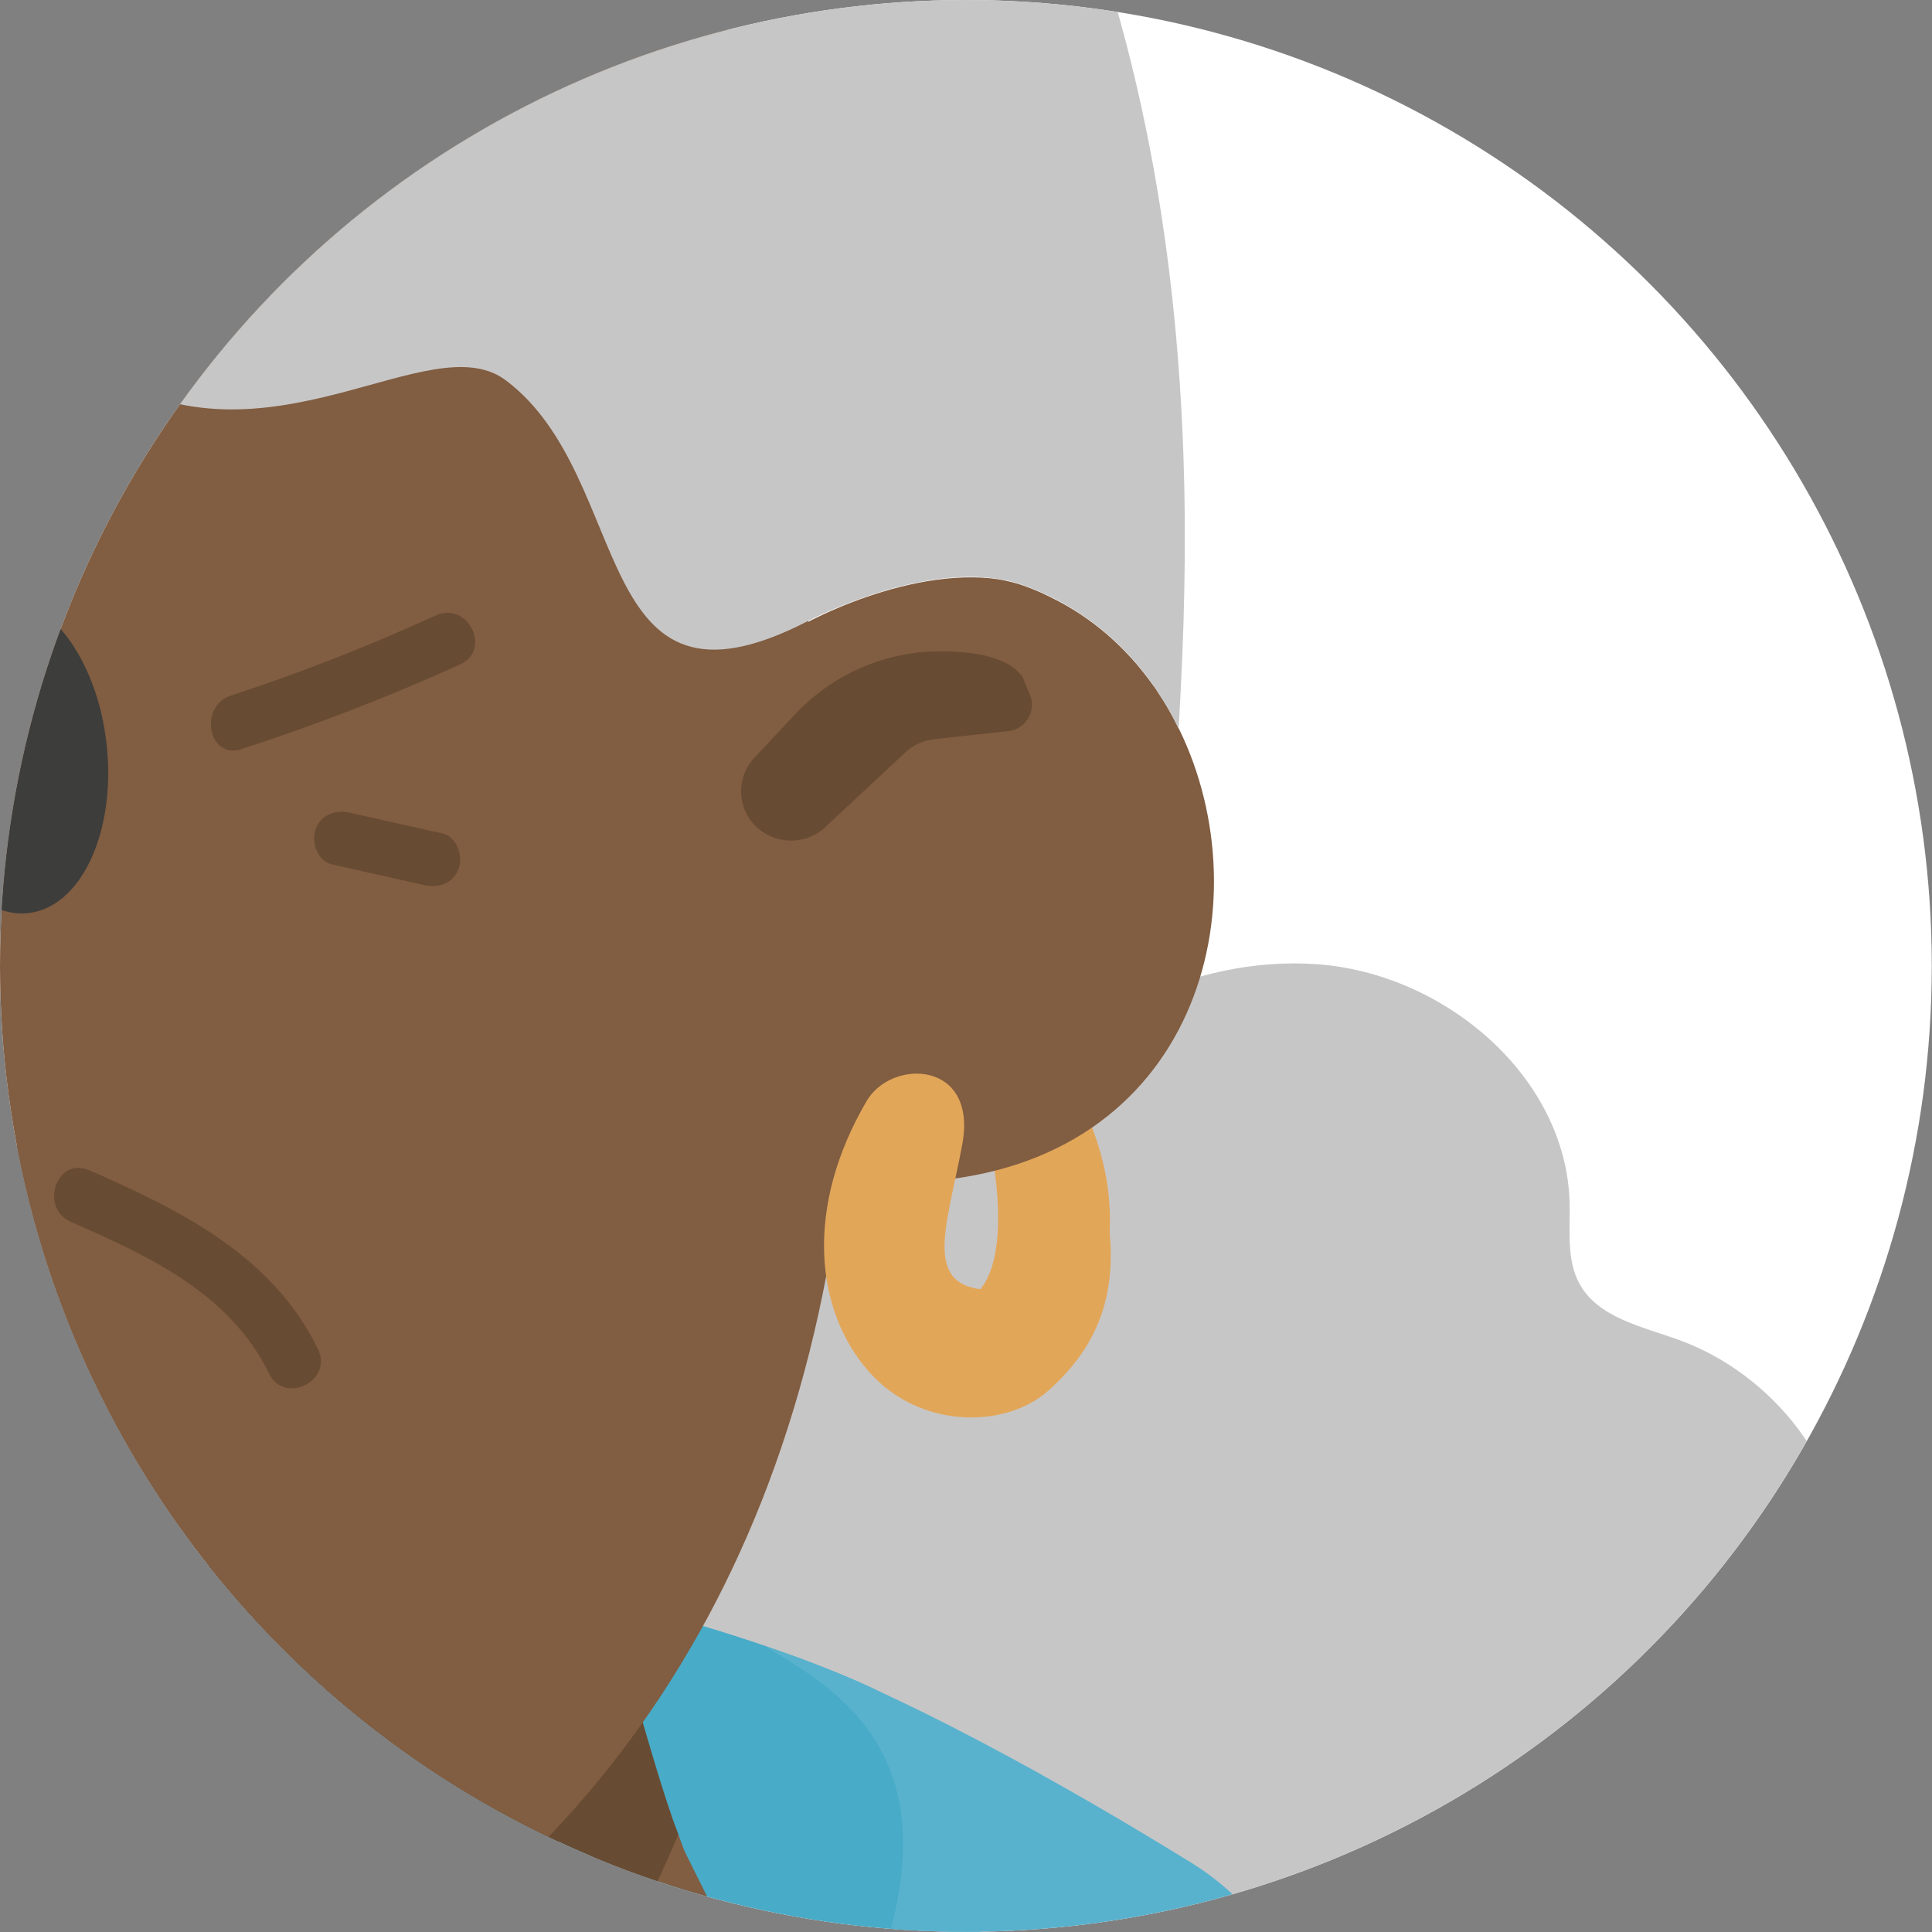 <?xml version="1.0" encoding="UTF-8"?> <svg xmlns="http://www.w3.org/2000/svg" xmlns:xlink="http://www.w3.org/1999/xlink" id="Laag_2" data-name="Laag 2" viewBox="0 0 85.73 85.73"><rect x="0" y="0" width="85.73" height="85.73" fill="#808080" stroke="none"/><defs><style> .cls-1 { clip-path: url(#clippath); } .cls-2 { fill: none; } .cls-2, .cls-3, .cls-4, .cls-5, .cls-6, .cls-7, .cls-8, .cls-9, .cls-10, .cls-11, .cls-12 { stroke-width: 0px; } .cls-3 { fill: #48abc8; } .cls-4 { fill: #59b2cd; } .cls-5 { fill: #815d41; } .cls-6 { fill: #3d3d3b; } .cls-7 { fill: #c7c6c6; } .cls-8 { fill: #e2a659; } .cls-9 { fill: #684b33; } .cls-10 { fill: #fff; } .cls-11 { fill: #e85458; } .cls-12 { fill: #68140f; } </style><clipPath id="clippath"><circle class="cls-2" cx="42.86" cy="42.86" r="42.86"></circle></clipPath></defs><g id="Icoon_Gehoor" data-name="Icoon Gehoor"><circle class="cls-10" cx="42.86" cy="42.86" r="42.86"></circle><circle class="cls-2" cx="39.36" cy="40.53" r="37.41"></circle><g class="cls-1"><g><g id="Haar_achter" data-name="Haar achter"><path class="cls-7" d="M34.53,63.52c2.55-5.01,5.15-10.09,9.04-14.15,3.89-4.05,9.32-7,14.92-6.58,5.6.42,11.01,4.96,11.16,10.58.03,1.21-.15,2.51.43,3.58.82,1.52,2.77,1.91,4.4,2.5,4.21,1.52,7.45,5.66,7.52,10.14.05,2.67-1.13,5.32-3.02,7.19-2.11,2.08-3.14,5.03-2.84,7.97.4,3.86-.77,7.9-3.39,10.78-2.24,2.47-5.44,3.96-8.75,4.31-3.4.36-5.88,3.28-6.03,6.69-.02.53-.08,1.06-.17,1.58-.57,3.16-2.96,6.23-6.16,6.48-1.85.14-3.64-.65-5.25-1.57-1.33-.76-2.59-1.61-3.79-2.56-3.59-2.84-8.37-3.5-12.65-1.87-3.31,1.26-7.2,1.29-10.52-.03-5.91-2.34-9.99-8.06-11.76-14.16-1.77-6.1-1.54-12.6-.93-18.92,1.06-11.13,4.49-23.82,14.72-28.32,8-3.51,17.21-.63,25.45,2.26l-12.36,14.09Z"></path></g><path class="cls-8" d="M42.7,46.86c1.57,3.03,3.32,12.89-1.96,10.64-2.97-1.27,2.35,5.82,4.4,4.4,5.48-3.79,5.22-11,.78-15.96-1.48-1.65-5.89-4.26-3.23.91Z"></path><path class="cls-3" d="M-31.38,99.59S-16.64,80.98.81,76.13s24.44-5.62,28.7-4.46c4.27,1.16,8.34,2.72,10.08,3.68l7.18,19.01L.42,118.79l-18.23-3.1-13.58-16.1Z"></path><path class="cls-4" d="M-31.38,99.59S-16.64,80.98.81,76.13s-.39,42.67-.39,42.67l-18.23-3.1-13.58-16.1Z"></path><g id="Nek"><path class="cls-5" d="M44.54,143.32c-7.5,2.56-15.4,4.3-23.57,5.06-3.23.31-6.48.47-9.79.47s-6.82-.17-10.15-.5c-1.89-.18-3.77-.41-5.63-.71-6.76-1.04-13.3-2.74-19.56-5.03-.09-.41-.17-.83-.24-1.25-1.63-9.5.07-19.5,4.25-28.43,1.74-3.75,3.92-7.31,6.48-10.56h0c2.04-2.62,4.32-5.03,6.79-7.17,1.01-.9,2.06-1.74,3.15-2.54,3.1-2.28,6.45-4.18,10.02-5.61.03-.01.08-.03.11-.05.67-.26,1.36-.51,2.03-.73,4.42-1.5,8.79-2.12,12.93-1.94.06,0,.1,0,.17.01h.01c.56.01,1.12.06,1.68.13,1.71.16,3.38.47,4.99.91,1.79.48,3.51,1.12,5.15,1.91h.01c1.57.76,3.08,1.66,4.49,2.7,2.25,1.63,4.27,3.6,6.03,5.88,2.81,3.65,4.93,8.06,6.13,13.14.19.8.35,1.61.5,2.44.18,1.05.32,2.1.41,3.15.93,9.8-1.5,19.92-6.4,28.72Z"></path><circle class="cls-9" cx="4.85" cy="72.41" r="21.99" transform="translate(-53.87 29.77) rotate(-50.19)"></circle><path class="cls-5" d="M30.1,81.4c.37,1.01.13.44,1.24,2.68,1.55,3.1,3.66,5.2,5.23,6.51-3.31,1.98-6.62,3.96-9.93,5.94-8.85.82-17.7,1.65-26.55,2.47,21.07-17.46,30-17.6,30-17.6Z"></path><path class="cls-9" d="M-13.69,102.33c4.32,1.62,10.33,3.6,16.57,2.62,11.71-1.86,21.95-10.83,27.22-23.56-1.15-2.88-4.01-13.7-4.31-15.77l-21.44,4.99-20.89,6.86c.97,6.32,3.41,21.6,2.85,24.85Z"></path></g><g id="Hoofd"><path class="cls-5" d="M-51.78,61.3c2.47,9.24,6.95,17.34,15.36,23.88,2.8,2.18,23.03,15.61,44.07,7.36,15.97-6.26,27.07-19.71,29.62-39.76,0,0,2.27-.25,3.79-.35,12.07-.81,15.07-12.32,11.25-20.1-.16-.32-.33-.64-.51-.95-.04-.06-.07-.13-.11-.18-.06-.1-.11-.19-.18-.28-.05-.08-.11-.17-.16-.25-.07-.12-.15-.23-.24-.34-1.15-1.6-2.65-2.93-4.47-3.82-.13-.06-.26-.13-.39-.19-.27-.12-.54-.23-.82-.33-.23-.08-.47-.15-.71-.2-.22-.06-.45-.09-.68-.12-.16-.02-.33-.03-.5-.04-.12,0-.25-.01-.36-.01-2.16-.03-4.44.7-5.96,1.34,0,0,0,0,0,0-.48.2-.88.39-1.18.54-.06.03-.12.06-.17.09h0C37.08,2.72,29.11-14.25,4.48-20.4-14.03-25.03-34.49-11.77-44.49-.15c-6.85,7.95-10.56,16.45-10.69,26.55,0,.01,0,.02,0,.03,0,.65,0,1.31.02,1.98,0,.13,0,.25.01.38.03.86.06,1.72.09,2.58.22,6.51.49,12.76,1.2,18.67.46,3.91,1.12,7.66,2.08,11.25Z"></path><path class="cls-9" d="M36.62,36.7l3.55-3.31c.35-.33.81-.54,1.29-.59l3.28-.36c.78-.08,1.26-.89.96-1.61l-.32-.78c-1-1.49-4.6-1.1-4.6-1.1-2.11.23-4.07,1.21-5.51,2.76l-1.8,1.92c-.92.99-.73,2.57.41,3.31h0c.86.56,2,.46,2.75-.24Z"></path><path class="cls-7" d="M52.3,32.34c-1.38-2.88-3.73-5.24-6.88-6.37-3.42-1.21-8.15.86-9.57,1.59-9.8,5.05-7.62-6.33-13.4-10.68-3.38-2.55-10.56,4.24-17.95-.35C1.61,14.74-2.63,6.4-7.7,5.95-22.52,4.63-27.08.68-32.15-2.21c-2.12-1.22-3.57-1.89-4.1-1.86-1.04-.44-2.27-.25-3.16.44h0c-3.01,1.79-5.07,4.6-7.3,7.3-7.55,9.12-8.47,22.77-8.47,22.77,0,0-4.12-7.36-1.72-14.08.83-2.32-1.34-7.82-.88-11.11,1.84-13.09,9.65-14.44,13.85-19.51,8.8-10.59,25.34-21.32,45.53-20.36,21.87,1.03,31.55,11.61,35.08,15.46,17.3,18.83,16.24,44.63,15.62,55.5Z"></path><g><path class="cls-9" d="M20.42,29.48c-3.16,1.44-6.39,2.68-9.7,3.76-1.48.48-1.93-1.9-.46-2.38,3.1-1.01,6.12-2.2,9.08-3.55,1.42-.65,2.5,1.53,1.08,2.17h0Z"></path><path class="cls-9" d="M18.81,39.27c-1.36-.3-2.71-.61-4.07-.91-.64-.14-.94-.98-.74-1.55.24-.68.9-.89,1.55-.74,1.36.3,2.71.61,4.07.91.64.14.94.98.74,1.55-.24.68-.9.89-1.55.74h0Z"></path><path class="cls-9" d="M3.95,51.92c4.04,1.78,8.14,3.78,10.16,7.95.68,1.41-1.49,2.48-2.17,1.08-1.73-3.56-5.35-5.22-8.79-6.73-1.42-.62-.63-2.92.8-2.29h0Z"></path></g></g><path class="cls-8" d="M38.46,48.85c-2.75,4.69-2.32,9.27.09,12.01,2.26,2.57,6.05,2.53,7.93.88,2.68-2.35,3.36-5.19,2.39-9.2-.23-.94-3.59,4.7-4.8,4.7-3.23,0-2.06-2.74-1.37-6.46s-3.13-3.82-4.24-1.93Z"></path><ellipse id="Oog_R" data-name="Oog R" class="cls-6" cx=".49" cy="33.51" rx="4.27" ry="7.05" transform="translate(-3.63 .25) rotate(-6.22)"></ellipse><path class="cls-4" d="M58.02,92.62c-1.42,4.96-4.56,11.08-7.99,16.4-.99,1.53-2.01,3-3.02,4.34-1.07,1.45-2.13,2.76-3.15,3.89-6.76,7.51-14.27,14.59-22.9,31.14-3.23.31-6.48.47-9.79.47s-6.82-.17-10.15-.5c1.03-2.29,2.11-4.65,3.27-7.05,6.71-13.91,13.76-24.05,19.64-31.75,1.46-1.93,2.86-3.69,4.16-5.33,3.27-4.13,5.93-7.43,7.62-10.23.85-1.42,1.57-2.75,2.15-3.98,5.55-11.75-.7-14.99-3.83-16.92,0-.01-.01-.01-.01-.01-.02-.01-.03-.02-.06-.03,5.45,1.68,13.57,6.3,18.94,9.62,3.25,2.01,6.17,6.3,5.11,9.97Z"></path><g><path class="cls-12" d="M4.51,69.16s-.81.58-2.46,1.47c-3.52,1.9-10.91,5.32-22.1,7.6-1.35.28-2.73.53-4.19.77-.04-.45-.11-1.17-.04-2.09.09-1.56.41-3.63,1.45-5.81.19-.41.38-.79.62-1.22.06-.11.15-.26.28-.45.66-1.07,2.18-3.1,4.7-4.63,6.34-3.93,13.58-1.3,14.59-.92.04.02.06.02.11.04,1.05.36,1.94.79,2.76,1.17,1.56.75,2.69,1.49,3.4,2.22.6.62.9,1.22.9,1.84Z"></path><path class="cls-11" d="M2.16,70.44c-.04.06-.06.13-.11.19-3.52,1.9-10.91,5.32-22.1,7.6.64-1.05,1.64-2.37,3.12-3.61,2.95-2.52,6.04-3.14,9.29-3.82,1.22-.24,4.91-.92,9.8-.36Z"></path></g></g></g></g></svg> 